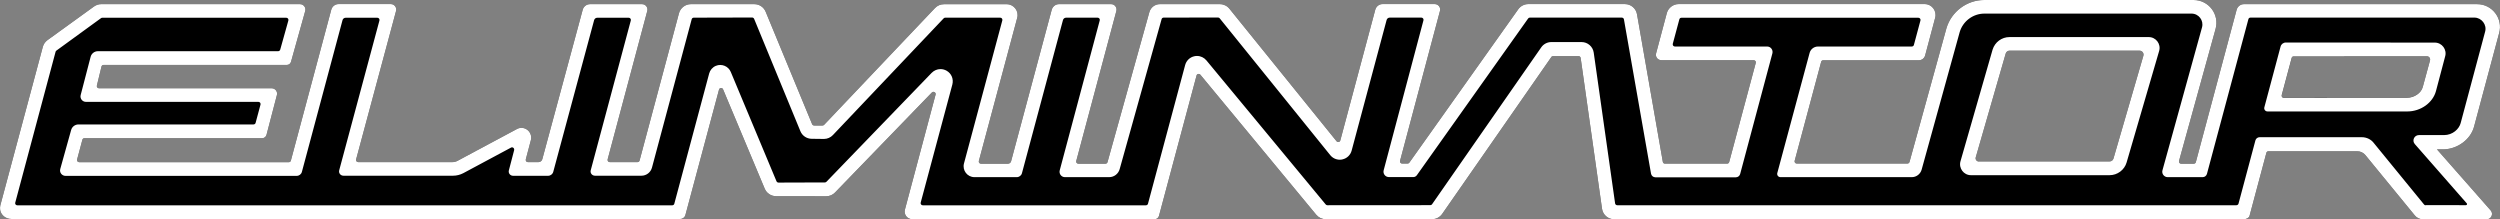 <?xml version="1.0" encoding="utf-8"?>
<!-- Generator: Adobe Illustrator 26.0.1, SVG Export Plug-In . SVG Version: 6.00 Build 0)  -->
<svg version="1.1" id="レイヤー_1" xmlns="http://www.w3.org/2000/svg" xmlns:xlink="http://www.w3.org/1999/xlink" x="0px"
	 y="0px" width="331.08px" height="29px" viewBox="0 0 331.08 29" style="enable-background:new 0 0 331.08 29;"
	 xml:space="preserve">
<rect x="0" y="0" width="331.08" height="29" fill="#808080" stroke="none"/>
<style type="text/css">
	.st0{fill:#FFFFFF;}
</style>
<g>
	<path d="M327.65,16.75l3.31-12.35c0.55-1.93-0.9-3.85-2.91-3.85h-30.88c-0.46,0-0.85,0.31-0.97,0.75l-5.4,20.17
		c-0.03,0.13-0.15,0.21-0.28,0.21h-1.67c-0.09,0-0.17-0.04-0.23-0.11c-0.05-0.07-0.07-0.16-0.05-0.25l4.84-17.48
		C293.95,1.9,292.5,0,290.5,0h-27.72c-2.3,0-4.36,1.54-5.01,3.75l-4.89,17.7c-0.03,0.12-0.15,0.21-0.28,0.21h-14.65
		c-0.09,0-0.17-0.04-0.23-0.11c-0.06-0.07-0.07-0.16-0.05-0.25l3.51-13.11c0.03-0.13,0.15-0.21,0.28-0.21h12.66
		c0.39,0,0.73-0.26,0.83-0.64l1.33-4.99c0.24-0.91-0.44-1.81-1.39-1.81l-32.58,0c-0.73,0-1.38,0.5-1.57,1.2l-1.42,5.33
		c-0.12,0.46,0.22,0.9,0.7,0.9h12.22c0.09,0,0.17,0.04,0.23,0.11c0.05,0.07,0.07,0.16,0.05,0.25L229,21.46
		c-0.03,0.13-0.15,0.21-0.28,0.21h-8.23c-0.14,0-0.26-0.1-0.28-0.24l-3.42-19.55c-0.14-0.78-0.81-1.34-1.6-1.34h-12.8
		c-0.52,0-1.02,0.26-1.32,0.68l-14.43,20.32c-0.05,0.08-0.14,0.12-0.23,0.12h-0.72c-0.09,0-0.17-0.04-0.23-0.11
		c-0.05-0.07-0.07-0.16-0.05-0.25l5.29-19.86c0.12-0.46-0.22-0.9-0.7-0.9h-6.9c-0.46,0-0.85,0.31-0.97,0.75l-4.63,17.31
		c-0.04,0.15-0.17,0.21-0.28,0.21c-0.09,0-0.17-0.04-0.22-0.11L162.81,1.15c-0.31-0.38-0.77-0.6-1.26-0.6h-7.95
		c-0.65,0-1.22,0.44-1.39,1.07l-5.54,19.85c-0.03,0.13-0.15,0.21-0.28,0.21h-3.58c-0.09,0-0.17-0.04-0.23-0.11
		c-0.06-0.07-0.07-0.16-0.05-0.25l5.31-19.86c0.12-0.46-0.22-0.91-0.69-0.91h-6.9c-0.46,0-0.85,0.31-0.97,0.75l-5.38,20.06
		c-0.05,0.19-0.22,0.32-0.42,0.32h-3.57c-0.09,0-0.17-0.04-0.23-0.11c-0.06-0.07-0.07-0.16-0.05-0.25l5.08-18.95
		c0.25-0.91-0.44-1.81-1.39-1.81H125c-0.44,0-0.87,0.18-1.18,0.51l-14.68,15.46c-0.05,0.06-0.13,0.09-0.21,0.09l-1.11,0
		c-0.12,0-0.22-0.07-0.27-0.18l-6.15-14.88c-0.25-0.61-0.84-1.01-1.5-1.01h-8.41c-0.73,0-1.38,0.5-1.57,1.2l-5.22,19.51
		c-0.03,0.13-0.15,0.21-0.28,0.21h-3.67c-0.09,0-0.17-0.04-0.23-0.11c-0.05-0.07-0.07-0.16-0.05-0.25l5.25-19.66
		c0.12-0.46-0.22-0.9-0.69-0.9h-6.89c-0.45,0-0.85,0.3-0.97,0.74l-5.35,19.79c-0.06,0.23-0.27,0.39-0.51,0.39h-1.4
		c-0.09,0-0.17-0.04-0.23-0.11c-0.05-0.07-0.07-0.16-0.05-0.25l0.68-2.57c0.13-0.52-0.08-1.08-0.54-1.39
		c-0.39-0.26-0.87-0.28-1.26-0.09l-7.92,4.24c-0.21,0.11-0.44,0.17-0.68,0.17H47.44c-0.09,0-0.17-0.04-0.23-0.11
		c-0.06-0.07-0.07-0.16-0.05-0.25l5.29-19.66c0.12-0.46-0.22-0.91-0.69-0.91h-6.92c-0.46,0-0.85,0.31-0.97,0.75l-5.35,19.98
		c-0.03,0.13-0.15,0.21-0.28,0.21H10.49c-0.09,0-0.17-0.04-0.23-0.11c-0.05-0.07-0.07-0.16-0.05-0.25l0.7-2.61
		c0.03-0.13,0.15-0.21,0.28-0.21h23.54c0.26,0,0.49-0.18,0.56-0.43l1.38-5.28c0.12-0.46-0.22-0.9-0.7-0.9l-22.86,0
		c-0.09,0-0.17-0.04-0.23-0.11c-0.05-0.07-0.07-0.16-0.05-0.25l0.61-2.51c0.03-0.13,0.15-0.22,0.28-0.22h24.27
		c0.26,0,0.48-0.17,0.55-0.42l1.88-6.72c0.13-0.46-0.22-0.91-0.69-0.91H13.4c-0.34,0-0.67,0.11-0.95,0.31L6.28,5.32
		c-0.3,0.22-0.52,0.54-0.61,0.89L0.04,27.21C0,27.4-0.01,27.6,0.02,27.81C0.14,28.51,0.79,29,1.5,29l88.58,0
		c0.33,0,0.61-0.22,0.69-0.53l4.45-16.6c0.04-0.16,0.18-0.21,0.28-0.21c0.12,0,0.22,0.07,0.26,0.18l5.51,13.14
		c0.25,0.6,0.84,1,1.5,1l6.65,0.01c0.44,0,0.87-0.18,1.17-0.5l12.82-13.24c0.06-0.06,0.13-0.09,0.2-0.09c0.09,0,0.18,0.05,0.24,0.12
		c0.04,0.05,0.08,0.13,0.05,0.25l-4.06,15.23c-0.17,0.64,0.31,1.27,0.97,1.27h32.11c0.26,0,0.49-0.18,0.56-0.43l4.98-18.6
		c0.04-0.15,0.17-0.21,0.28-0.21c0.09,0,0.16,0.04,0.22,0.1l15.35,18.55c0.31,0.37,0.76,0.59,1.25,0.59h0.03h14.09
		c0.52-0.01,1.01-0.27,1.31-0.7l14.46-20.78c0.05-0.08,0.14-0.12,0.24-0.12h3.36c0.14,0,0.26,0.11,0.28,0.25l2.83,19.97
		c0.11,0.79,0.8,1.39,1.6,1.39c1.81,0,83.4,0,83.4,0c0.26,0,0.67-0.17,0.74-0.42l2.24-8.38c0.03-0.13,0.15-0.21,0.28-0.21h11.74
		c0.43,0,0.84,0.19,1.11,0.53l6.52,7.96c0.27,0.34,0.68,0.53,1.12,0.53l8.39,0c0.62,0,0.95-0.73,0.54-1.19l-7.11-8.08l0.92,0
		C325.5,19.72,327.21,18.44,327.65,16.75z M279.38,21.39h-17.32c-0.29,0-0.49-0.28-0.41-0.55l3.97-13.75
		c0.07-0.23,0.27-0.38,0.51-0.38h17.21c0.17,0,0.33,0.08,0.43,0.21c0.1,0.14,0.13,0.31,0.08,0.47L279.89,21
		C279.82,21.23,279.62,21.39,279.38,21.39z M318.76,12.94l-16.3,0.01c-0.09,0-0.17-0.04-0.23-0.11c-0.06-0.07-0.07-0.16-0.05-0.25
		l1.32-4.93c0.03-0.13,0.15-0.21,0.28-0.21l17.62,0c0.29,0,0.49,0.28,0.41,0.56l-0.96,3.52C320.64,12.31,319.72,12.94,318.76,12.94z
		"/>
	<path class="st0" d="M259.63,21.36c-0.26,0.92,0.43,1.84,1.38,1.84h18.37c1.03,0,1.96-0.69,2.25-1.68l4.31-14.77
		c0.27-0.92-0.42-1.84-1.38-1.84h-18.43c-1.04,0-1.94,0.67-2.25,1.67L259.63,21.36z M262.06,21.39c-0.29,0-0.49-0.28-0.41-0.55
		l3.97-13.75c0.07-0.23,0.27-0.38,0.51-0.38h17.21c0.17,0,0.33,0.08,0.43,0.21c0.1,0.14,0.13,0.31,0.08,0.47L279.89,21
		c-0.07,0.23-0.27,0.38-0.51,0.38H262.06z M302.72,5.63c-0.33,0-0.62,0.22-0.7,0.54l-2.15,8.05c-0.07,0.27,0.13,0.54,0.42,0.54
		h18.51c1.78,0,3.38-1.14,3.8-2.7l1.21-4.57c0.28-0.92-0.41-1.85-1.37-1.85L302.72,5.63z M321.4,7.45c0.29,0,0.49,0.28,0.41,0.56
		l-0.96,3.52c-0.21,0.79-1.13,1.42-2.1,1.42l-16.3,0.01c-0.09,0-0.17-0.04-0.23-0.11c-0.06-0.07-0.07-0.16-0.05-0.25l1.32-4.93
		c0.03-0.13,0.15-0.21,0.28-0.21L321.4,7.45z M327.65,16.75l3.31-12.35c0.55-1.93-0.9-3.85-2.91-3.85h-30.88
		c-0.46,0-0.85,0.31-0.97,0.75l-5.4,20.17c-0.03,0.13-0.15,0.21-0.28,0.21h-1.67c-0.09,0-0.17-0.04-0.23-0.11
		c-0.05-0.07-0.07-0.16-0.05-0.25l4.84-17.48C293.95,1.9,292.5,0,290.5,0h-27.72c-2.3,0-4.36,1.54-5.01,3.75l-4.89,17.7
		c-0.03,0.12-0.15,0.21-0.28,0.21h-14.65c-0.09,0-0.17-0.04-0.23-0.11s-0.07-0.16-0.05-0.25l3.51-13.11
		c0.03-0.13,0.15-0.21,0.28-0.21h12.66c0.39,0,0.73-0.26,0.83-0.64l1.33-4.99c0.24-0.91-0.44-1.81-1.39-1.81l-32.58,0
		c-0.73,0-1.38,0.5-1.57,1.2l-1.42,5.33c-0.12,0.46,0.22,0.9,0.7,0.9h12.22c0.09,0,0.17,0.04,0.23,0.11
		c0.06,0.07,0.07,0.16,0.05,0.25L229,21.46c-0.03,0.13-0.15,0.21-0.28,0.21h-8.23c-0.14,0-0.26-0.1-0.28-0.24l-3.42-19.55
		c-0.14-0.78-0.81-1.34-1.6-1.34h-12.8c-0.52,0-1.02,0.26-1.32,0.68l-14.43,20.32c-0.05,0.08-0.14,0.12-0.23,0.12h-0.72
		c-0.09,0-0.17-0.04-0.23-0.11c-0.06-0.07-0.07-0.16-0.05-0.25l5.29-19.86c0.12-0.46-0.22-0.9-0.7-0.9h-6.9
		c-0.46,0-0.85,0.31-0.97,0.75l-4.63,17.31c-0.04,0.15-0.17,0.21-0.28,0.21c-0.09,0-0.17-0.04-0.22-0.11L162.81,1.15
		c-0.31-0.38-0.77-0.6-1.26-0.6h-7.95c-0.65,0-1.22,0.44-1.39,1.07l-5.54,19.85c-0.03,0.13-0.15,0.21-0.28,0.21h-3.58
		c-0.09,0-0.17-0.04-0.23-0.11c-0.06-0.07-0.07-0.16-0.05-0.25l5.31-19.86c0.12-0.46-0.22-0.91-0.69-0.91h-6.9
		c-0.46,0-0.85,0.31-0.97,0.75l-5.38,20.06c-0.05,0.19-0.22,0.32-0.42,0.32h-3.57c-0.09,0-0.17-0.04-0.23-0.11s-0.07-0.16-0.05-0.25
		l5.08-18.95c0.25-0.91-0.44-1.81-1.39-1.81H125c-0.44,0-0.87,0.18-1.18,0.51l-14.68,15.46c-0.05,0.06-0.13,0.09-0.21,0.09l-1.11,0
		c-0.12,0-0.22-0.07-0.27-0.18l-6.15-14.88c-0.25-0.61-0.84-1.01-1.5-1.01h-8.41c-0.73,0-1.38,0.5-1.57,1.2l-5.22,19.51
		c-0.03,0.13-0.15,0.21-0.28,0.21h-3.67c-0.09,0-0.17-0.04-0.23-0.11c-0.05-0.07-0.07-0.16-0.05-0.25l5.25-19.66
		c0.12-0.46-0.22-0.9-0.69-0.9h-6.89c-0.45,0-0.85,0.3-0.97,0.74l-5.35,19.79c-0.06,0.23-0.27,0.39-0.51,0.39h-1.4
		c-0.09,0-0.17-0.04-0.23-0.11c-0.05-0.07-0.07-0.16-0.05-0.25l0.68-2.57c0.13-0.52-0.08-1.08-0.54-1.39
		c-0.39-0.26-0.87-0.28-1.26-0.09l-7.92,4.24c-0.21,0.11-0.44,0.17-0.68,0.17H47.44c-0.09,0-0.17-0.04-0.23-0.11
		c-0.06-0.07-0.07-0.16-0.05-0.25l5.29-19.66c0.12-0.46-0.22-0.91-0.69-0.91h-6.92c-0.46,0-0.85,0.31-0.97,0.75l-5.35,19.98
		c-0.03,0.13-0.15,0.21-0.28,0.21H10.49c-0.09,0-0.17-0.04-0.23-0.11c-0.05-0.07-0.07-0.16-0.05-0.25l0.7-2.61
		c0.03-0.13,0.15-0.21,0.28-0.21h23.54c0.26,0,0.49-0.18,0.56-0.43l1.38-5.28c0.12-0.46-0.22-0.9-0.7-0.9l-22.86,0
		c-0.09,0-0.17-0.04-0.23-0.11c-0.06-0.07-0.07-0.16-0.05-0.25l0.61-2.51c0.03-0.13,0.15-0.22,0.28-0.22h24.27
		c0.26,0,0.48-0.17,0.55-0.42l1.88-6.72c0.13-0.46-0.22-0.91-0.69-0.91H13.4c-0.34,0-0.67,0.11-0.95,0.31L6.28,5.32
		c-0.3,0.22-0.52,0.54-0.61,0.89L0.04,27.21C0,27.4-0.01,27.6,0.02,27.81C0.14,28.51,0.79,29,1.5,29l88.58,0
		c0.33,0,0.61-0.22,0.69-0.53l4.45-16.6c0.04-0.16,0.18-0.21,0.28-0.21c0.12,0,0.22,0.07,0.26,0.18l5.51,13.14
		c0.25,0.6,0.84,1,1.5,1l6.65,0.01c0.44,0,0.87-0.18,1.17-0.5l12.82-13.24c0.06-0.06,0.13-0.09,0.2-0.09c0.09,0,0.18,0.05,0.24,0.12
		c0.04,0.05,0.08,0.13,0.05,0.25l-4.06,15.23c-0.17,0.64,0.31,1.27,0.97,1.27h32.11c0.26,0,0.49-0.18,0.56-0.43l4.98-18.6
		c0.04-0.15,0.17-0.21,0.28-0.21c0.09,0,0.16,0.04,0.22,0.1l15.35,18.55c0.31,0.37,0.76,0.59,1.25,0.59h0.03h14.09
		c0.52-0.01,1.01-0.27,1.31-0.7l14.46-20.78c0.05-0.08,0.14-0.12,0.24-0.12h3.36c0.14,0,0.26,0.11,0.28,0.25l2.83,19.97
		c0.11,0.79,0.8,1.39,1.6,1.39c1.84,0,83.4,0,83.4,0c0.26,0,0.67-0.17,0.74-0.42l2.24-8.38c0.03-0.13,0.15-0.21,0.28-0.21h11.74
		c0.43,0,0.84,0.19,1.11,0.53l6.52,7.96c0.27,0.34,0.68,0.53,1.12,0.53l8.39,0c0.62,0,0.95-0.73,0.54-1.19l-7.11-8.08h0.92
		C325.5,19.72,327.21,18.44,327.65,16.75z M321.24,27.19c-0.09,0-0.17-0.04-0.22-0.11l-6.62-8.1c-0.37-0.51-0.97-0.81-1.63-0.81
		h-13.52c-0.26,0-0.49,0.17-0.56,0.42l-2.24,8.38c-0.03,0.12-0.15,0.21-0.28,0.21c-2.13-0.01-80.29,0-82,0
		c-0.14,0-0.26-0.11-0.28-0.25l-2.83-19.96c-0.11-0.8-0.8-1.4-1.61-1.4h-4c-0.53,0-1.04,0.26-1.34,0.7l-14.46,20.78
		c-0.05,0.08-0.14,0.12-0.23,0.12l-13.63,0.01c-0.09,0-0.17-0.04-0.22-0.1L159.77,8c-0.31-0.37-0.76-0.59-1.25-0.59
		c-0.12,0-0.23,0.01-0.35,0.04c-0.6,0.13-1.06,0.58-1.22,1.17l-4.92,18.36c-0.03,0.13-0.15,0.21-0.28,0.21h-29.54
		c-0.09,0-0.17-0.04-0.23-0.11c-0.06-0.07-0.07-0.16-0.05-0.25l4.19-15.63c0.19-0.73-0.11-1.47-0.77-1.84
		c-0.25-0.14-0.53-0.21-0.8-0.21c-0.44,0-0.85,0.18-1.17,0.5l-13.93,14.42c-0.05,0.06-0.13,0.09-0.21,0.09l-6.14,0.02
		c-0.12,0-0.22-0.07-0.27-0.18L96.78,9.53c-0.32-0.77-1.21-1.13-1.98-0.81c-0.45,0.19-0.76,0.57-0.88,1L89.3,26.98
		c-0.03,0.13-0.15,0.21-0.28,0.21H2.29c-0.09,0-0.17-0.04-0.23-0.11C2.01,27,1.99,26.91,2.02,26.83L7.36,6.86
		C7.38,6.79,7.41,6.74,7.47,6.7l5.9-4.29c0.05-0.04,0.11-0.06,0.17-0.06h24.37c0.09,0,0.17,0.04,0.23,0.11
		c0.06,0.07,0.07,0.16,0.05,0.25l-1.08,3.86c-0.03,0.12-0.15,0.21-0.28,0.21H12.97c-0.46,0-0.86,0.31-0.97,0.75l-1.32,5.07
		c-0.11,0.45,0.23,0.89,0.7,0.89h22.84c0.09,0,0.17,0.04,0.23,0.11c0.05,0.07,0.07,0.16,0.05,0.25l-0.65,2.42
		c-0.03,0.13-0.15,0.21-0.28,0.21H10.39c-0.45,0-0.85,0.3-0.97,0.74l-1.44,5.16c-0.13,0.46,0.22,0.91,0.69,0.91h30.62
		c0.33,0,0.61-0.22,0.69-0.53l5.38-20.09c0.05-0.19,0.22-0.32,0.42-0.32h4.19c0.09,0,0.17,0.04,0.23,0.11
		c0.05,0.07,0.07,0.16,0.05,0.25l-5.33,19.84c-0.1,0.37,0.18,0.72,0.56,0.72H60c0.47,0,0.94-0.12,1.36-0.34l6.31-3.38
		c0.04-0.02,0.09-0.04,0.14-0.04c0.09,0,0.17,0.04,0.23,0.12c0.05,0.07,0.07,0.16,0.05,0.25l-0.7,2.68c-0.05,0.17-0.01,0.36,0.1,0.5
		c0.11,0.14,0.28,0.22,0.46,0.22h4.63c0.33,0,0.61-0.22,0.69-0.53l5.41-20.08c0.05-0.19,0.22-0.32,0.42-0.32h4.16
		c0.09,0,0.17,0.04,0.23,0.11c0.05,0.07,0.07,0.16,0.05,0.25l-5.31,19.84c-0.1,0.37,0.18,0.72,0.56,0.72h6.16
		c0.65,0,1.22-0.44,1.39-1.07l5.26-19.65c0.03-0.13,0.15-0.21,0.28-0.21l7.72-0.02c0.12,0,0.22,0.07,0.27,0.18L106,17.38
		c0.25,0.6,0.83,0.99,1.48,1l1.64,0.02c0.45,0,0.88-0.19,1.18-0.51l14.67-15.46c0.05-0.06,0.13-0.09,0.21-0.09h7.28
		c0.09,0,0.17,0.04,0.23,0.11c0.06,0.07,0.07,0.16,0.05,0.25l-5.08,18.95c-0.24,0.91,0.44,1.81,1.39,1.81h5.6
		c0.33,0,0.61-0.22,0.69-0.53l5.43-20.27c0.05-0.19,0.22-0.32,0.42-0.32h4.17c0.09,0,0.17,0.04,0.23,0.11
		c0.06,0.07,0.07,0.16,0.05,0.25l-5.3,19.86c-0.12,0.46,0.22,0.9,0.69,0.9h5.86c0.65,0,1.22-0.44,1.39-1.07l5.55-19.85
		c0.03-0.13,0.15-0.21,0.28-0.21l7.2-0.01c0.09,0,0.17,0.04,0.22,0.11l14.64,18.12c0.31,0.38,0.77,0.6,1.26,0.6
		c0.11,0,0.23-0.01,0.34-0.04c0.6-0.13,1.07-0.57,1.23-1.17l4.63-17.29c0.05-0.19,0.22-0.32,0.42-0.32h4.18
		c0.09,0,0.17,0.04,0.23,0.11c0.06,0.07,0.07,0.16,0.05,0.25l-5.27,19.86c-0.12,0.46,0.22,0.9,0.7,0.9h3.22
		c0.19,0,0.36-0.09,0.47-0.24l14.74-20.76c0.05-0.08,0.14-0.12,0.23-0.12h12.18c0.14,0,0.26,0.1,0.28,0.24L218.65,23
		c0.05,0.28,0.29,0.48,0.57,0.48h10.67c0.26,0,0.49-0.18,0.56-0.43l4.27-15.98c0.12-0.46-0.22-0.91-0.69-0.91h-12.22
		c-0.09,0-0.17-0.04-0.23-0.11c-0.05-0.07-0.07-0.16-0.05-0.25l0.87-3.24c0.03-0.13,0.15-0.21,0.28-0.21h31.37
		c0.09,0,0.17,0.04,0.23,0.11c0.06,0.07,0.07,0.16,0.05,0.25l-0.87,3.24c-0.03,0.13-0.15,0.21-0.28,0.21h-12.42
		c-0.52,0-0.98,0.35-1.11,0.85l-4.28,15.91c-0.07,0.27,0.13,0.54,0.42,0.54l17.4,0c0.59,0,1.12-0.4,1.29-0.97l5.05-18.25
		c0.43-1.44,1.77-2.44,3.27-2.44h27.43c0.95,0,1.64,0.91,1.39,1.82l-5.24,18.93c-0.13,0.46,0.22,0.91,0.69,0.91l4.64,0
		c0.26,0,0.49-0.18,0.56-0.43l5.49-20.49c0.03-0.13,0.15-0.21,0.28-0.21h29.65c0.95,0,1.68,0.95,1.42,1.86l-3.24,12.11
		c-0.2,0.77-1.04,1.59-2.21,1.59l-3.32,0c-0.62,0-0.95,0.73-0.54,1.19l6.88,7.85c0.08,0.09,0.02,0.24-0.11,0.24H321.24z"/>
</g>
</svg>
